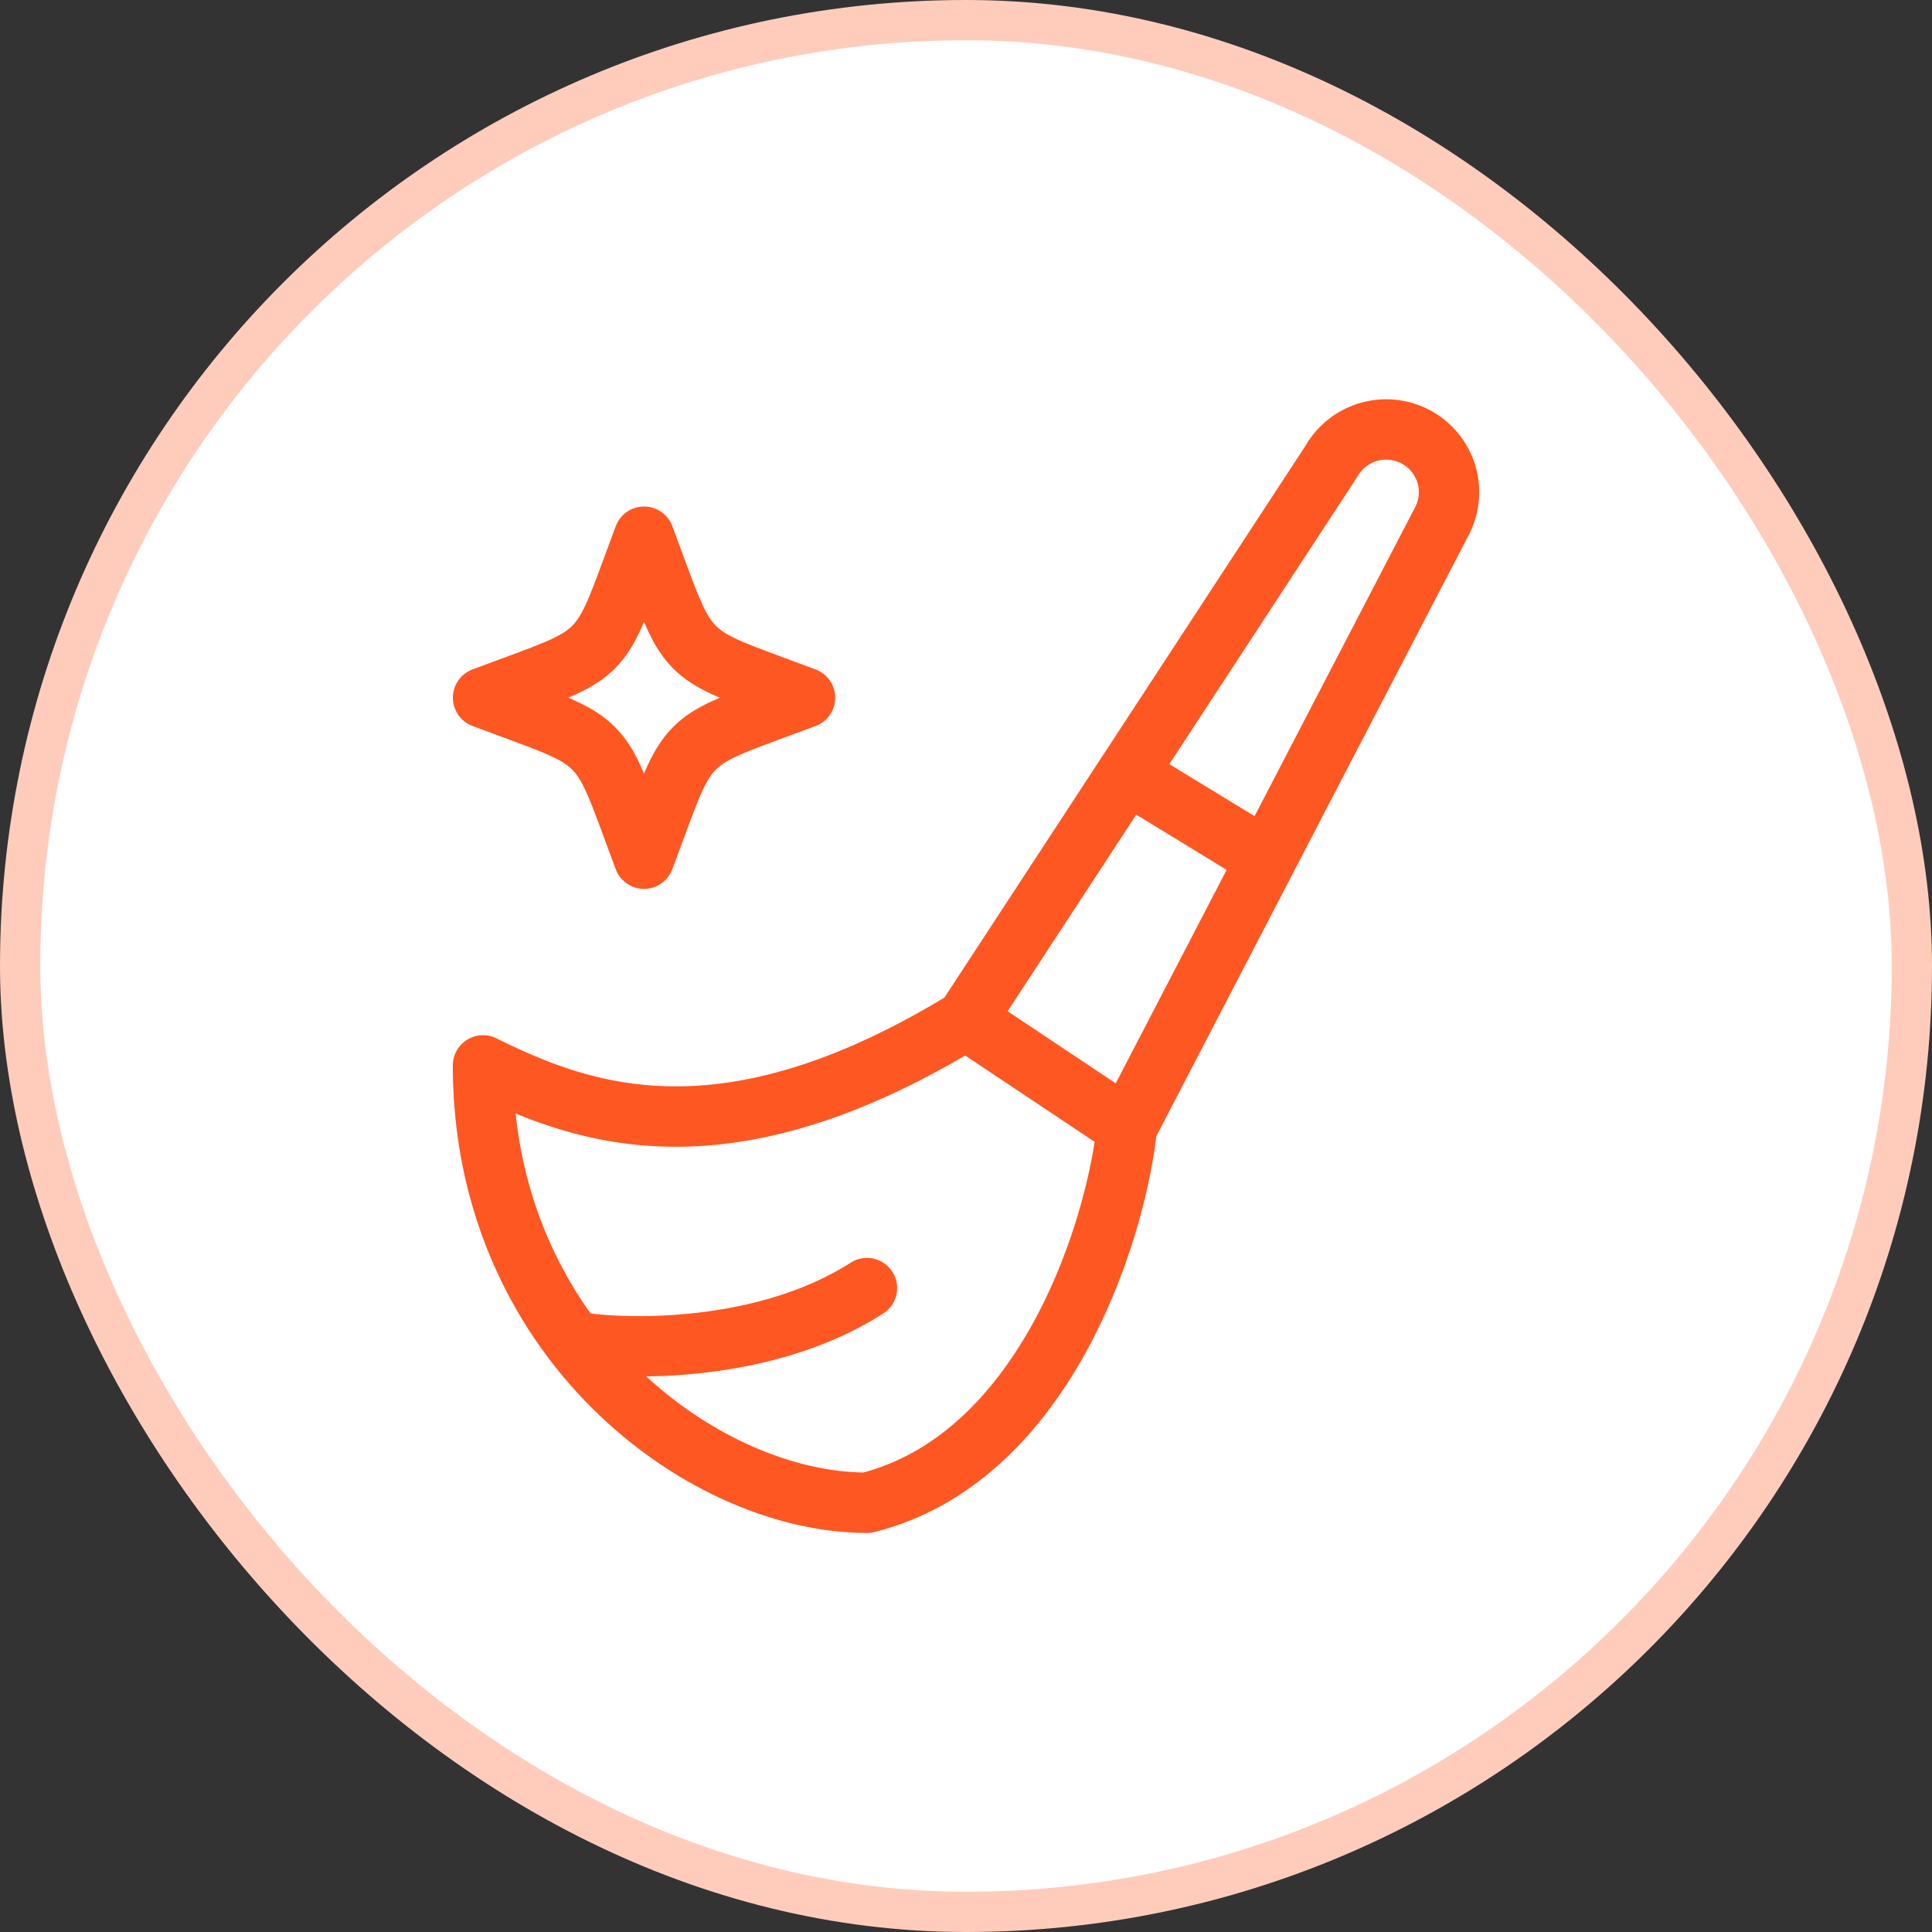 <svg width="48" height="48" viewBox="0 0 48 48" fill="none" xmlns="http://www.w3.org/2000/svg"><rect x="0" y="0" width="48" height="48" fill="#333333" stroke="none"/><rect x=".5" y=".5" width="47" height="47" rx="23.5" fill="#fff"/><rect x=".5" y=".5" width="47" height="47" rx="23.5" stroke="#FFCCBC"/><path d="m24 25.336 4 2.667m-4-2.667c-5.973 3.66-9.491 2.373-12 1.133 0 2.772.908 5.091 2.26 6.866m9.74-8 4-6.114m0 8.782c-.293 2.716-2.099 8.246-6.46 9.332-2.42 0-5.318-1.427-7.28-4M28 28.003l3.464-6.667M14.26 33.335c1.384.222 4.778.267 7.279-1.333M28 19.222l5.078-7.761a1.565 1.565 0 0 1 2.059-.626 1.555 1.555 0 0 1 .699 2.089l-4.372 8.412M28 19.221l3.464 2.115" stroke="#FF5722" stroke-width="1.5" stroke-linecap="round" stroke-linejoin="round"/><path d="m16.001 13.334.295.797c.386 1.044.58 1.567.96 1.948.381.38.904.574 1.948.96l.797.296-.797.294c-1.045.387-1.567.58-1.948.961-.38.38-.574.903-.96 1.948l-.296.796-.294-.796c-.387-1.045-.58-1.567-.961-1.948s-.903-.575-1.948-.961l-.796-.295.796-.295c1.045-.386 1.567-.58 1.948-.96.381-.381.575-.904.961-1.948z" stroke="#FF5722" stroke-width="1.5" stroke-linejoin="round"/></svg>
